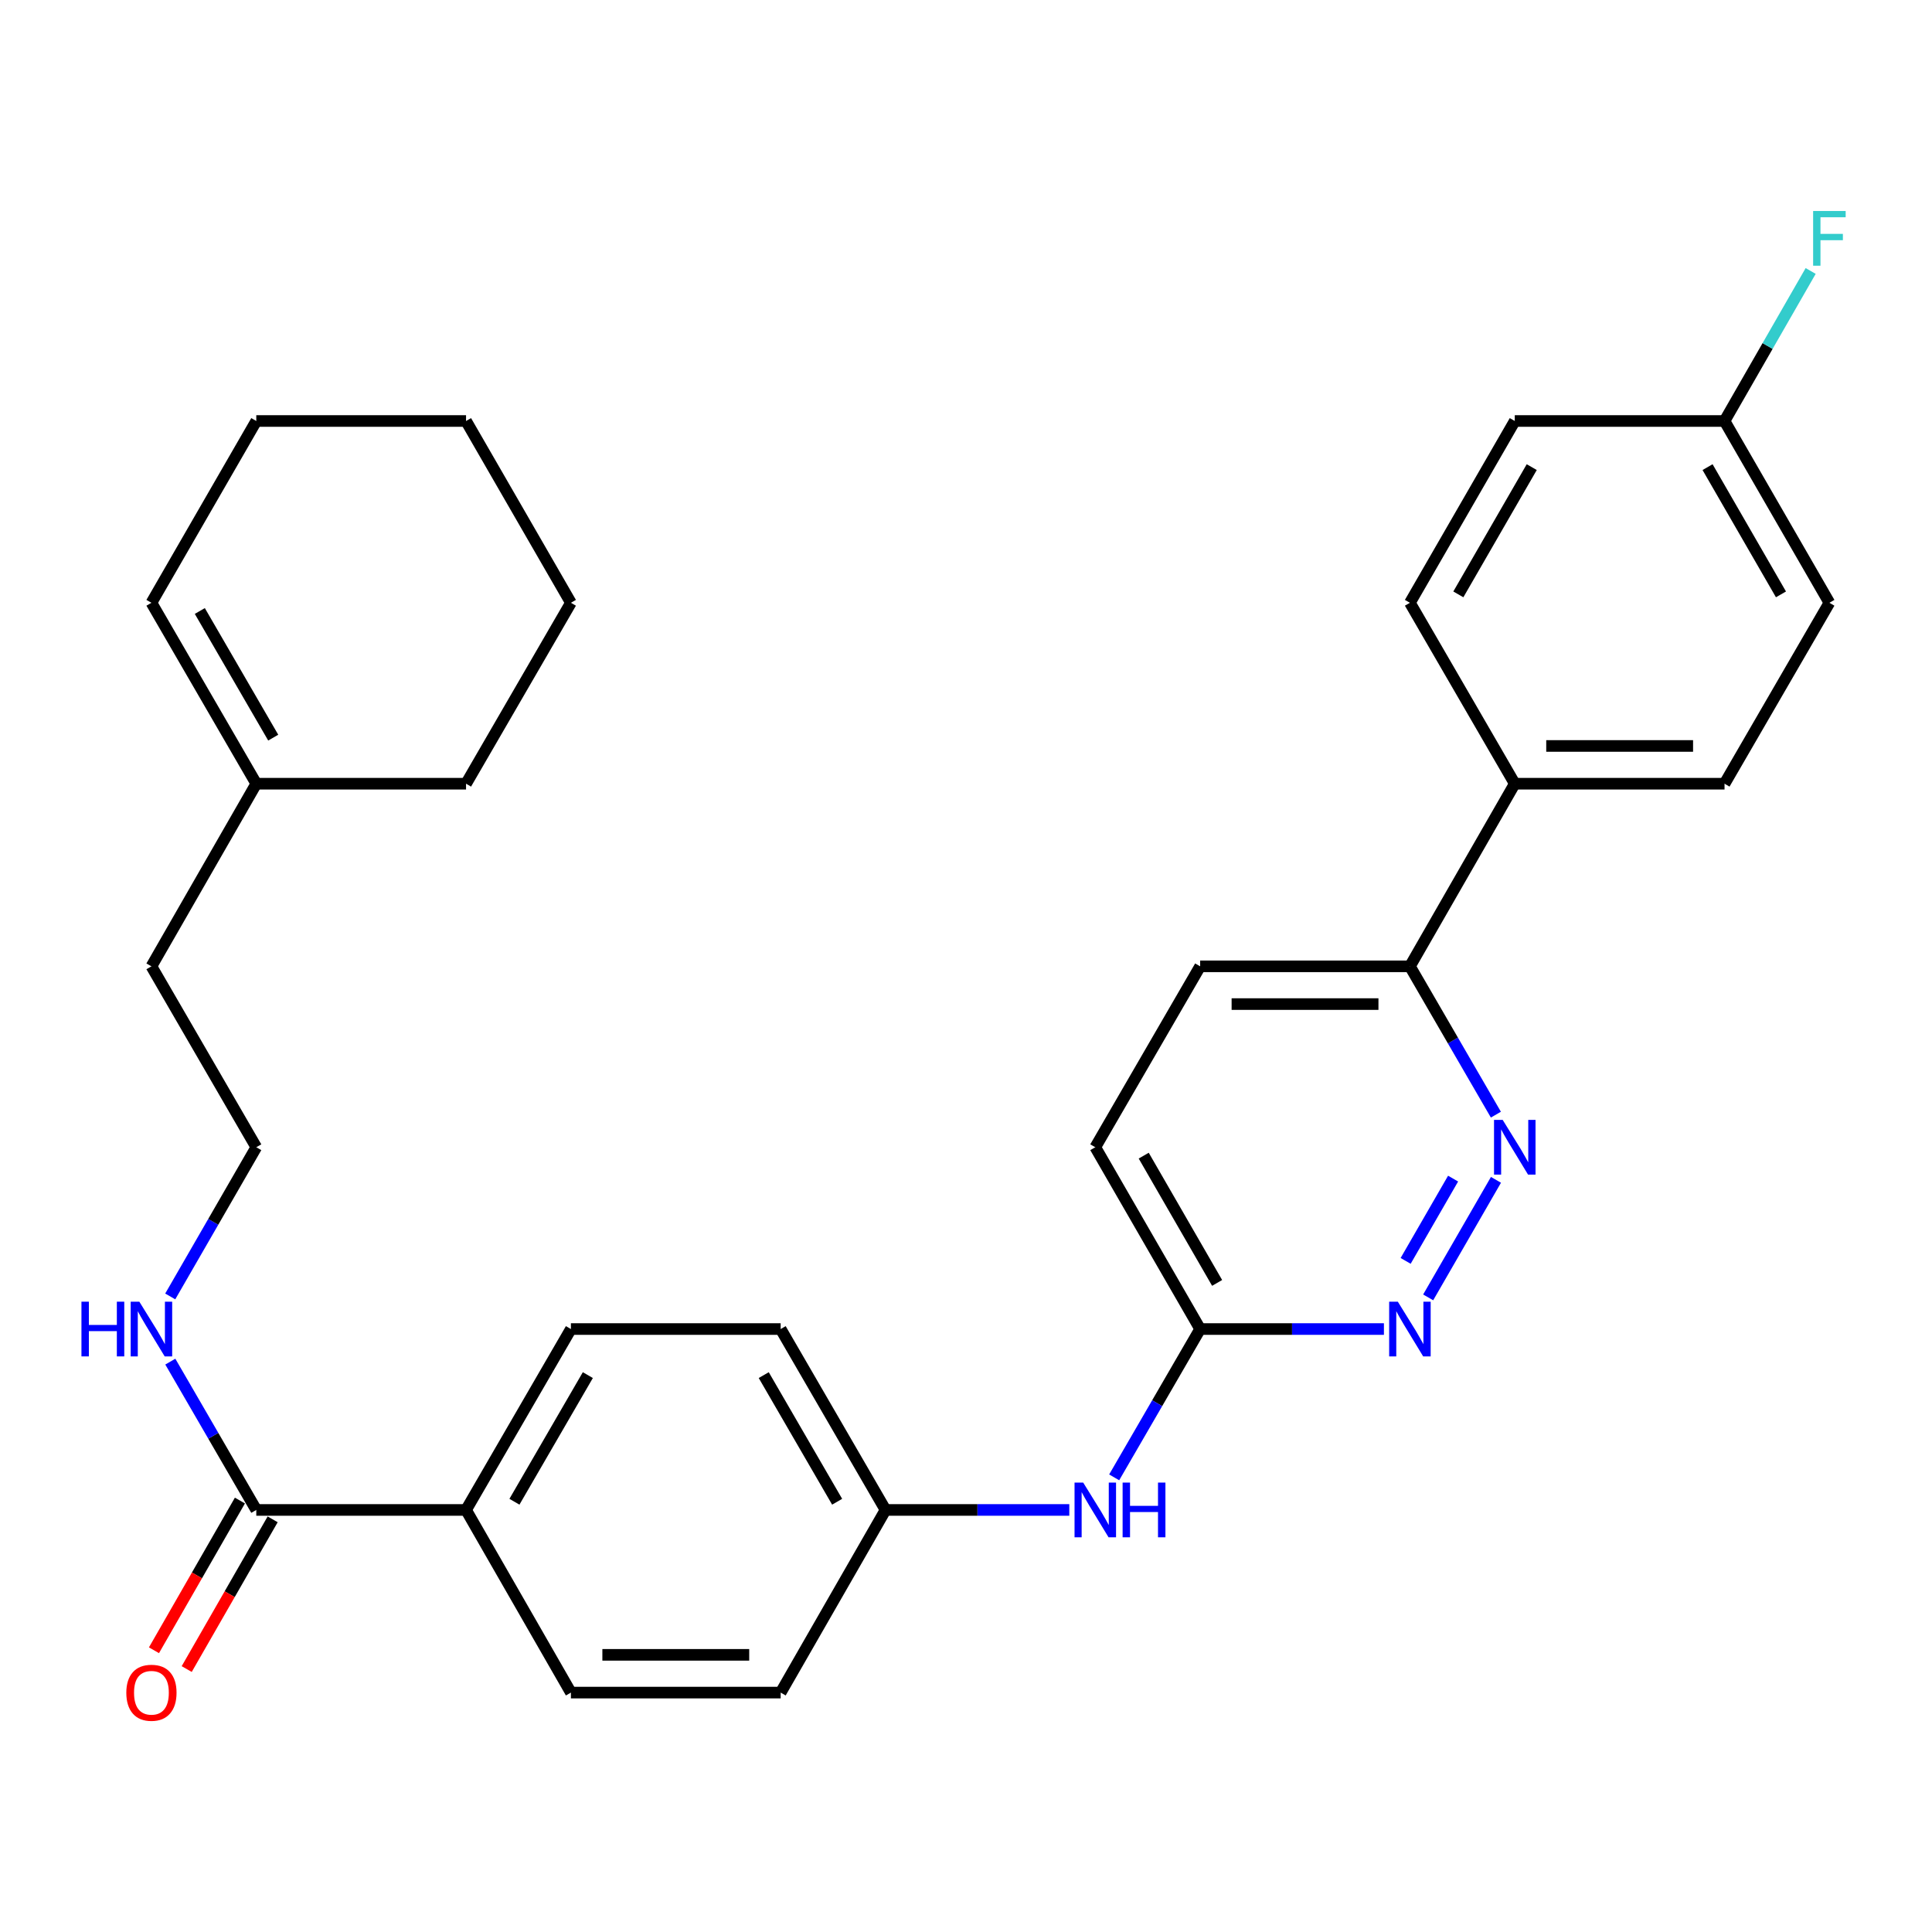 <?xml version='1.0' encoding='iso-8859-1'?>
<svg version='1.1' baseProfile='full'
              xmlns='http://www.w3.org/2000/svg'
                      xmlns:rdkit='http://www.rdkit.org/xml'
                      xmlns:xlink='http://www.w3.org/1999/xlink'
                  xml:space='preserve'
width='1000px' height='1000px' viewBox='0 0 1000 1000'>
<!-- END OF HEADER -->
<rect style='opacity:1.0;fill:#FFFFFF;stroke:none' width='1000' height='1000' x='0' y='0'> </rect>
<path class='bond-0' d='M 774.311,610.684 L 739.221,671.522' style='fill:none;fill-rule:evenodd;stroke:#0000FF;stroke-width:6px;stroke-linecap:butt;stroke-linejoin:miter;stroke-opacity:1' />
<path class='bond-0' d='M 752.122,610.047 L 727.559,652.634' style='fill:none;fill-rule:evenodd;stroke:#0000FF;stroke-width:6px;stroke-linecap:butt;stroke-linejoin:miter;stroke-opacity:1' />
<path class='bond-3' d='M 774.268,576.942 L 752.018,538.557' style='fill:none;fill-rule:evenodd;stroke:#0000FF;stroke-width:6px;stroke-linecap:butt;stroke-linejoin:miter;stroke-opacity:1' />
<path class='bond-3' d='M 752.018,538.557 L 729.769,500.172' style='fill:none;fill-rule:evenodd;stroke:#000000;stroke-width:6px;stroke-linecap:butt;stroke-linejoin:miter;stroke-opacity:1' />
<path class='bond-2' d='M 716.315,687.91 L 668.756,687.91' style='fill:none;fill-rule:evenodd;stroke:#0000FF;stroke-width:6px;stroke-linecap:butt;stroke-linejoin:miter;stroke-opacity:1' />
<path class='bond-2' d='M 668.756,687.91 L 621.197,687.91' style='fill:none;fill-rule:evenodd;stroke:#000000;stroke-width:6px;stroke-linecap:butt;stroke-linejoin:miter;stroke-opacity:1' />
<path class='bond-1' d='M 132.654,781.546 L 241.226,781.546' style='fill:none;fill-rule:evenodd;stroke:#000000;stroke-width:6px;stroke-linecap:butt;stroke-linejoin:miter;stroke-opacity:1' />
<path class='bond-8' d='M 124.182,776.682 L 101.937,815.428' style='fill:none;fill-rule:evenodd;stroke:#000000;stroke-width:6px;stroke-linecap:butt;stroke-linejoin:miter;stroke-opacity:1' />
<path class='bond-8' d='M 101.937,815.428 L 79.692,854.173' style='fill:none;fill-rule:evenodd;stroke:#FF0000;stroke-width:6px;stroke-linecap:butt;stroke-linejoin:miter;stroke-opacity:1' />
<path class='bond-8' d='M 141.127,786.41 L 118.882,825.156' style='fill:none;fill-rule:evenodd;stroke:#000000;stroke-width:6px;stroke-linecap:butt;stroke-linejoin:miter;stroke-opacity:1' />
<path class='bond-8' d='M 118.882,825.156 L 96.638,863.902' style='fill:none;fill-rule:evenodd;stroke:#FF0000;stroke-width:6px;stroke-linecap:butt;stroke-linejoin:miter;stroke-opacity:1' />
<path class='bond-9' d='M 132.654,781.546 L 110.405,743.161' style='fill:none;fill-rule:evenodd;stroke:#000000;stroke-width:6px;stroke-linecap:butt;stroke-linejoin:miter;stroke-opacity:1' />
<path class='bond-9' d='M 110.405,743.161 L 88.155,704.776' style='fill:none;fill-rule:evenodd;stroke:#0000FF;stroke-width:6px;stroke-linecap:butt;stroke-linejoin:miter;stroke-opacity:1' />
<path class='bond-5' d='M 621.197,687.91 L 598.947,726.295' style='fill:none;fill-rule:evenodd;stroke:#000000;stroke-width:6px;stroke-linecap:butt;stroke-linejoin:miter;stroke-opacity:1' />
<path class='bond-5' d='M 598.947,726.295 L 576.697,764.68' style='fill:none;fill-rule:evenodd;stroke:#0000FF;stroke-width:6px;stroke-linecap:butt;stroke-linejoin:miter;stroke-opacity:1' />
<path class='bond-30' d='M 621.197,687.91 L 566.921,593.808' style='fill:none;fill-rule:evenodd;stroke:#000000;stroke-width:6px;stroke-linecap:butt;stroke-linejoin:miter;stroke-opacity:1' />
<path class='bond-30' d='M 629.981,664.033 L 591.988,598.161' style='fill:none;fill-rule:evenodd;stroke:#000000;stroke-width:6px;stroke-linecap:butt;stroke-linejoin:miter;stroke-opacity:1' />
<path class='bond-6' d='M 729.769,500.172 L 784.044,405.647' style='fill:none;fill-rule:evenodd;stroke:#000000;stroke-width:6px;stroke-linecap:butt;stroke-linejoin:miter;stroke-opacity:1' />
<path class='bond-10' d='M 729.769,500.172 L 621.197,500.172' style='fill:none;fill-rule:evenodd;stroke:#000000;stroke-width:6px;stroke-linecap:butt;stroke-linejoin:miter;stroke-opacity:1' />
<path class='bond-10' d='M 713.483,519.711 L 637.482,519.711' style='fill:none;fill-rule:evenodd;stroke:#000000;stroke-width:6px;stroke-linecap:butt;stroke-linejoin:miter;stroke-opacity:1' />
<path class='bond-4' d='M 241.226,781.546 L 295.502,687.91' style='fill:none;fill-rule:evenodd;stroke:#000000;stroke-width:6px;stroke-linecap:butt;stroke-linejoin:miter;stroke-opacity:1' />
<path class='bond-4' d='M 266.272,777.299 L 304.265,711.754' style='fill:none;fill-rule:evenodd;stroke:#000000;stroke-width:6px;stroke-linecap:butt;stroke-linejoin:miter;stroke-opacity:1' />
<path class='bond-32' d='M 241.226,781.546 L 295.502,876.083' style='fill:none;fill-rule:evenodd;stroke:#000000;stroke-width:6px;stroke-linecap:butt;stroke-linejoin:miter;stroke-opacity:1' />
<path class='bond-16' d='M 553.467,781.546 L 505.908,781.546' style='fill:none;fill-rule:evenodd;stroke:#0000FF;stroke-width:6px;stroke-linecap:butt;stroke-linejoin:miter;stroke-opacity:1' />
<path class='bond-16' d='M 505.908,781.546 L 458.349,781.546' style='fill:none;fill-rule:evenodd;stroke:#000000;stroke-width:6px;stroke-linecap:butt;stroke-linejoin:miter;stroke-opacity:1' />
<path class='bond-14' d='M 784.044,405.647 L 892.616,405.647' style='fill:none;fill-rule:evenodd;stroke:#000000;stroke-width:6px;stroke-linecap:butt;stroke-linejoin:miter;stroke-opacity:1' />
<path class='bond-14' d='M 800.33,386.107 L 876.33,386.107' style='fill:none;fill-rule:evenodd;stroke:#000000;stroke-width:6px;stroke-linecap:butt;stroke-linejoin:miter;stroke-opacity:1' />
<path class='bond-15' d='M 784.044,405.647 L 729.769,312' style='fill:none;fill-rule:evenodd;stroke:#000000;stroke-width:6px;stroke-linecap:butt;stroke-linejoin:miter;stroke-opacity:1' />
<path class='bond-7' d='M 132.654,405.647 L 78.379,500.172' style='fill:none;fill-rule:evenodd;stroke:#000000;stroke-width:6px;stroke-linecap:butt;stroke-linejoin:miter;stroke-opacity:1' />
<path class='bond-11' d='M 132.654,405.647 L 78.379,312' style='fill:none;fill-rule:evenodd;stroke:#000000;stroke-width:6px;stroke-linecap:butt;stroke-linejoin:miter;stroke-opacity:1' />
<path class='bond-11' d='M 141.418,381.802 L 103.425,316.249' style='fill:none;fill-rule:evenodd;stroke:#000000;stroke-width:6px;stroke-linecap:butt;stroke-linejoin:miter;stroke-opacity:1' />
<path class='bond-26' d='M 132.654,405.647 L 241.226,405.647' style='fill:none;fill-rule:evenodd;stroke:#000000;stroke-width:6px;stroke-linecap:butt;stroke-linejoin:miter;stroke-opacity:1' />
<path class='bond-24' d='M 88.112,671.035 L 110.383,632.421' style='fill:none;fill-rule:evenodd;stroke:#0000FF;stroke-width:6px;stroke-linecap:butt;stroke-linejoin:miter;stroke-opacity:1' />
<path class='bond-24' d='M 110.383,632.421 L 132.654,593.808' style='fill:none;fill-rule:evenodd;stroke:#000000;stroke-width:6px;stroke-linecap:butt;stroke-linejoin:miter;stroke-opacity:1' />
<path class='bond-17' d='M 621.197,500.172 L 566.921,593.808' style='fill:none;fill-rule:evenodd;stroke:#000000;stroke-width:6px;stroke-linecap:butt;stroke-linejoin:miter;stroke-opacity:1' />
<path class='bond-27' d='M 78.379,312 L 132.654,217.908' style='fill:none;fill-rule:evenodd;stroke:#000000;stroke-width:6px;stroke-linecap:butt;stroke-linejoin:miter;stroke-opacity:1' />
<path class='bond-12' d='M 295.502,876.083 L 404.074,876.083' style='fill:none;fill-rule:evenodd;stroke:#000000;stroke-width:6px;stroke-linecap:butt;stroke-linejoin:miter;stroke-opacity:1' />
<path class='bond-12' d='M 311.788,856.544 L 387.788,856.544' style='fill:none;fill-rule:evenodd;stroke:#000000;stroke-width:6px;stroke-linecap:butt;stroke-linejoin:miter;stroke-opacity:1' />
<path class='bond-13' d='M 295.502,687.91 L 404.074,687.91' style='fill:none;fill-rule:evenodd;stroke:#000000;stroke-width:6px;stroke-linecap:butt;stroke-linejoin:miter;stroke-opacity:1' />
<path class='bond-22' d='M 892.616,405.647 L 946.892,312' style='fill:none;fill-rule:evenodd;stroke:#000000;stroke-width:6px;stroke-linecap:butt;stroke-linejoin:miter;stroke-opacity:1' />
<path class='bond-21' d='M 729.769,312 L 784.044,217.908' style='fill:none;fill-rule:evenodd;stroke:#000000;stroke-width:6px;stroke-linecap:butt;stroke-linejoin:miter;stroke-opacity:1' />
<path class='bond-21' d='M 754.835,307.649 L 792.828,241.785' style='fill:none;fill-rule:evenodd;stroke:#000000;stroke-width:6px;stroke-linecap:butt;stroke-linejoin:miter;stroke-opacity:1' />
<path class='bond-19' d='M 458.349,781.546 L 404.074,876.083' style='fill:none;fill-rule:evenodd;stroke:#000000;stroke-width:6px;stroke-linecap:butt;stroke-linejoin:miter;stroke-opacity:1' />
<path class='bond-20' d='M 458.349,781.546 L 404.074,687.91' style='fill:none;fill-rule:evenodd;stroke:#000000;stroke-width:6px;stroke-linecap:butt;stroke-linejoin:miter;stroke-opacity:1' />
<path class='bond-20' d='M 433.303,777.299 L 395.311,711.754' style='fill:none;fill-rule:evenodd;stroke:#000000;stroke-width:6px;stroke-linecap:butt;stroke-linejoin:miter;stroke-opacity:1' />
<path class='bond-18' d='M 892.616,217.908 L 784.044,217.908' style='fill:none;fill-rule:evenodd;stroke:#000000;stroke-width:6px;stroke-linecap:butt;stroke-linejoin:miter;stroke-opacity:1' />
<path class='bond-23' d='M 892.616,217.908 L 914.907,179.083' style='fill:none;fill-rule:evenodd;stroke:#000000;stroke-width:6px;stroke-linecap:butt;stroke-linejoin:miter;stroke-opacity:1' />
<path class='bond-23' d='M 914.907,179.083 L 937.197,140.257' style='fill:none;fill-rule:evenodd;stroke:#33CCCC;stroke-width:6px;stroke-linecap:butt;stroke-linejoin:miter;stroke-opacity:1' />
<path class='bond-31' d='M 892.616,217.908 L 946.892,312' style='fill:none;fill-rule:evenodd;stroke:#000000;stroke-width:6px;stroke-linecap:butt;stroke-linejoin:miter;stroke-opacity:1' />
<path class='bond-31' d='M 883.832,241.785 L 921.825,307.649' style='fill:none;fill-rule:evenodd;stroke:#000000;stroke-width:6px;stroke-linecap:butt;stroke-linejoin:miter;stroke-opacity:1' />
<path class='bond-25' d='M 132.654,593.808 L 78.379,500.172' style='fill:none;fill-rule:evenodd;stroke:#000000;stroke-width:6px;stroke-linecap:butt;stroke-linejoin:miter;stroke-opacity:1' />
<path class='bond-28' d='M 241.226,405.647 L 295.502,312' style='fill:none;fill-rule:evenodd;stroke:#000000;stroke-width:6px;stroke-linecap:butt;stroke-linejoin:miter;stroke-opacity:1' />
<path class='bond-33' d='M 132.654,217.908 L 241.226,217.908' style='fill:none;fill-rule:evenodd;stroke:#000000;stroke-width:6px;stroke-linecap:butt;stroke-linejoin:miter;stroke-opacity:1' />
<path class='bond-29' d='M 295.502,312 L 241.226,217.908' style='fill:none;fill-rule:evenodd;stroke:#000000;stroke-width:6px;stroke-linecap:butt;stroke-linejoin:miter;stroke-opacity:1' />
<path  class='atom-0' d='M 777.784 579.648
L 787.064 594.648
Q 787.984 596.128, 789.464 598.808
Q 790.944 601.488, 791.024 601.648
L 791.024 579.648
L 794.784 579.648
L 794.784 607.968
L 790.904 607.968
L 780.944 591.568
Q 779.784 589.648, 778.544 587.448
Q 777.344 585.248, 776.984 584.568
L 776.984 607.968
L 773.304 607.968
L 773.304 579.648
L 777.784 579.648
' fill='#0000FF'/>
<path  class='atom-1' d='M 723.509 673.75
L 732.789 688.75
Q 733.709 690.23, 735.189 692.91
Q 736.669 695.59, 736.749 695.75
L 736.749 673.75
L 740.509 673.75
L 740.509 702.07
L 736.629 702.07
L 726.669 685.67
Q 725.509 683.75, 724.269 681.55
Q 723.069 679.35, 722.709 678.67
L 722.709 702.07
L 719.029 702.07
L 719.029 673.75
L 723.509 673.75
' fill='#0000FF'/>
<path  class='atom-6' d='M 560.661 767.386
L 569.941 782.386
Q 570.861 783.866, 572.341 786.546
Q 573.821 789.226, 573.901 789.386
L 573.901 767.386
L 577.661 767.386
L 577.661 795.706
L 573.781 795.706
L 563.821 779.306
Q 562.661 777.386, 561.421 775.186
Q 560.221 772.986, 559.861 772.306
L 559.861 795.706
L 556.181 795.706
L 556.181 767.386
L 560.661 767.386
' fill='#0000FF'/>
<path  class='atom-6' d='M 581.061 767.386
L 584.901 767.386
L 584.901 779.426
L 599.381 779.426
L 599.381 767.386
L 603.221 767.386
L 603.221 795.706
L 599.381 795.706
L 599.381 782.626
L 584.901 782.626
L 584.901 795.706
L 581.061 795.706
L 581.061 767.386
' fill='#0000FF'/>
<path  class='atom-9' d='M 65.379 876.163
Q 65.379 869.363, 68.739 865.563
Q 72.099 861.763, 78.379 861.763
Q 84.659 861.763, 88.019 865.563
Q 91.379 869.363, 91.379 876.163
Q 91.379 883.043, 87.979 886.963
Q 84.579 890.843, 78.379 890.843
Q 72.139 890.843, 68.739 886.963
Q 65.379 883.083, 65.379 876.163
M 78.379 887.643
Q 82.699 887.643, 85.019 884.763
Q 87.379 881.843, 87.379 876.163
Q 87.379 870.603, 85.019 867.803
Q 82.699 864.963, 78.379 864.963
Q 74.059 864.963, 71.699 867.763
Q 69.379 870.563, 69.379 876.163
Q 69.379 881.883, 71.699 884.763
Q 74.059 887.643, 78.379 887.643
' fill='#FF0000'/>
<path  class='atom-10' d='M 42.159 673.75
L 45.999 673.75
L 45.999 685.79
L 60.479 685.79
L 60.479 673.75
L 64.319 673.75
L 64.319 702.07
L 60.479 702.07
L 60.479 688.99
L 45.999 688.99
L 45.999 702.07
L 42.159 702.07
L 42.159 673.75
' fill='#0000FF'/>
<path  class='atom-10' d='M 72.119 673.75
L 81.399 688.75
Q 82.319 690.23, 83.799 692.91
Q 85.279 695.59, 85.359 695.75
L 85.359 673.75
L 89.119 673.75
L 89.119 702.07
L 85.239 702.07
L 75.279 685.67
Q 74.119 683.75, 72.879 681.55
Q 71.679 679.35, 71.319 678.67
L 71.319 702.07
L 67.639 702.07
L 67.639 673.75
L 72.119 673.75
' fill='#0000FF'/>
<path  class='atom-24' d='M 938.472 109.212
L 955.312 109.212
L 955.312 112.452
L 942.272 112.452
L 942.272 121.052
L 953.872 121.052
L 953.872 124.332
L 942.272 124.332
L 942.272 137.532
L 938.472 137.532
L 938.472 109.212
' fill='#33CCCC'/>
</svg>

